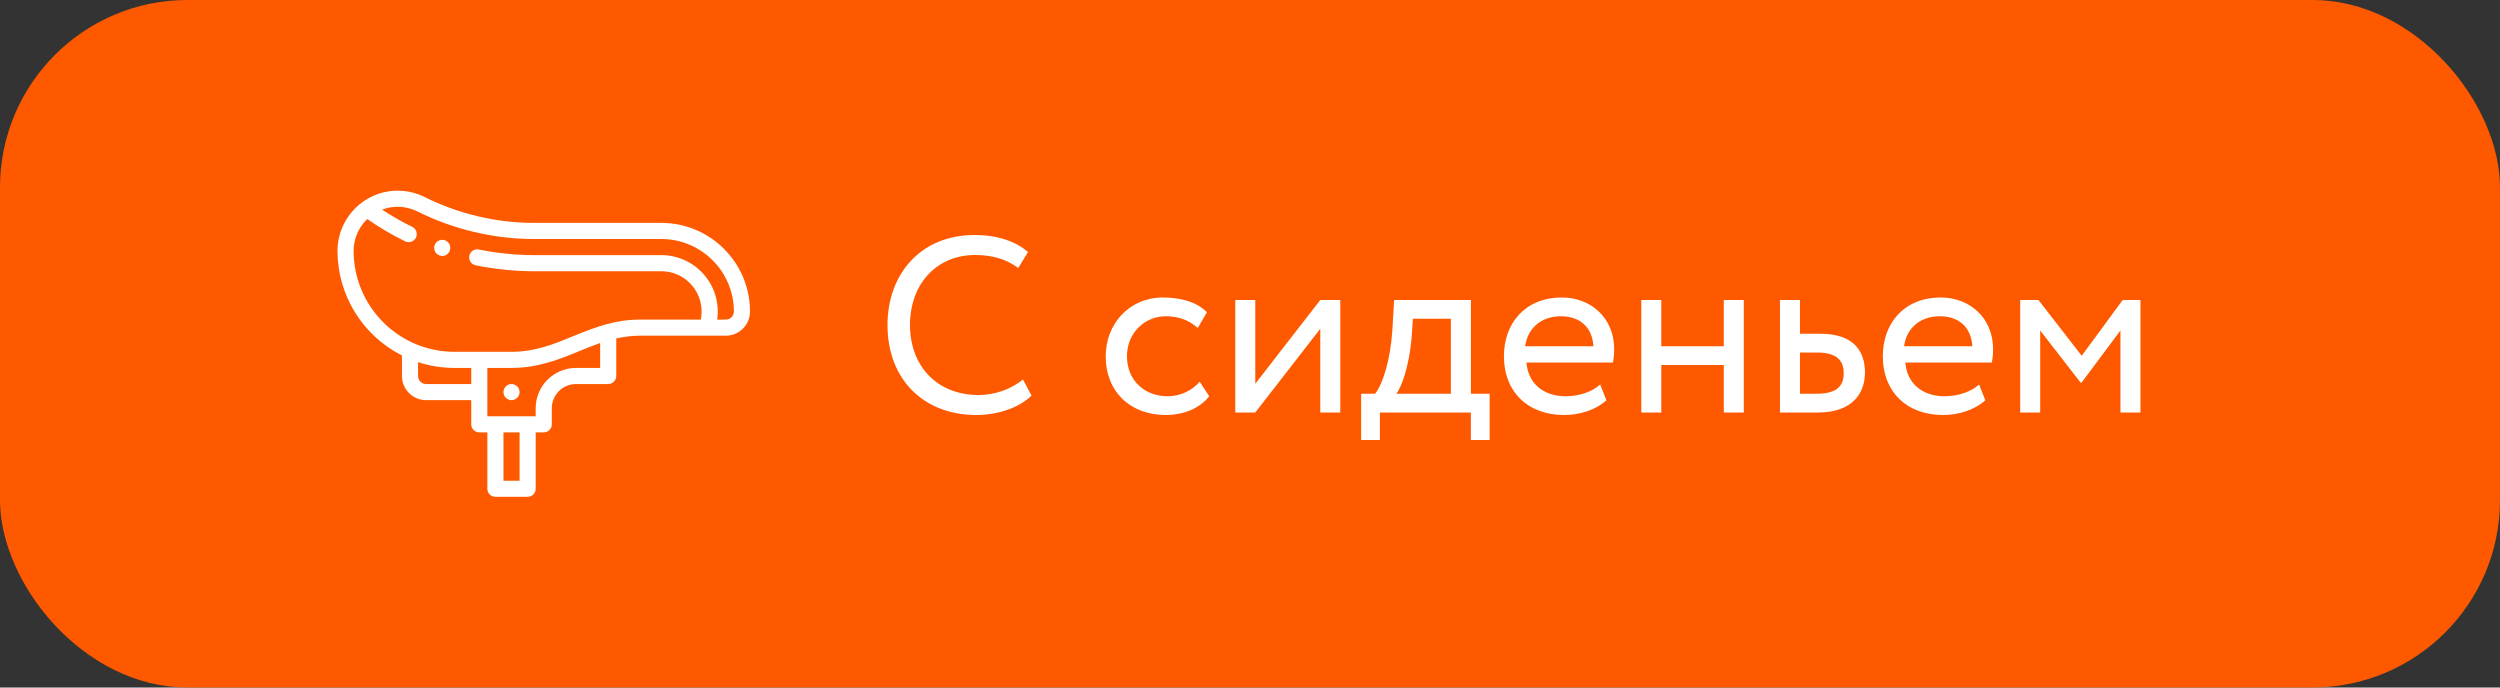 <?xml version="1.0" encoding="UTF-8"?> <svg xmlns="http://www.w3.org/2000/svg" width="200" height="55" viewBox="0 0 200 55" fill="none"><rect x="0" y="0" width="200" height="55" fill="#333333" stroke="none"/> <rect width="200" height="55" rx="15" fill="#FF5900"></rect> <path d="M81.84 30.36C80.88 31.14 79.6 31.6 78.26 31.6C75.02 31.6 72.8 29.34 72.8 26C72.8 22.68 74.96 20.4 78 20.4C79.46 20.4 80.54 20.76 81.46 21.44L82.24 20.16C81.24 19.3 79.78 18.8 77.98 18.8C73.6 18.8 71 21.98 71 26C71 30.36 73.9 33.2 78.1 33.2C79.84 33.2 81.58 32.6 82.52 31.64L81.84 30.36ZM95.977 30.54C95.377 31.22 94.477 31.7 93.397 31.7C91.617 31.7 90.157 30.48 90.157 28.5C90.157 26.6 91.617 25.3 93.237 25.3C94.177 25.3 95.057 25.54 95.817 26.24L96.557 24.98C95.717 24.14 94.457 23.8 93.017 23.8C90.377 23.8 88.457 25.88 88.457 28.5C88.457 31.34 90.417 33.2 93.277 33.2C94.657 33.2 95.977 32.68 96.737 31.7L95.977 30.54ZM100.423 33L105.623 26.3V33H107.223V24H105.623L100.423 30.7V24H98.823V33H100.423ZM108.891 35.2H110.391V33H117.671V35.2H119.171V31.5H117.671V24H111.531L111.391 26.38C111.231 28.84 110.611 30.74 110.011 31.5H108.891V35.2ZM112.931 27L113.031 25.5H116.071V31.5H111.711C112.131 30.94 112.731 29.3 112.931 27ZM128.013 30.76C127.433 31.3 126.413 31.7 125.253 31.7C123.493 31.7 122.253 30.7 122.113 29H129.033C129.093 28.72 129.133 28.36 129.133 27.92C129.133 25.44 127.273 23.8 124.953 23.8C121.993 23.8 120.313 25.88 120.313 28.5C120.313 31.34 122.213 33.2 125.133 33.2C126.333 33.2 127.633 32.82 128.513 32.02L128.013 30.76ZM124.873 25.3C126.433 25.3 127.393 26.22 127.473 27.7H122.013C122.193 26.32 123.233 25.3 124.873 25.3ZM137.903 33H139.503V24H137.903V27.7H132.903V24H131.303V33H132.903V29.2H137.903V33ZM142.397 33H145.437C148.277 33 149.197 31.38 149.197 29.8C149.197 28.2 148.397 26.7 145.637 26.7H143.997V24H142.397V33ZM145.337 28.2C146.877 28.2 147.497 28.78 147.497 29.86C147.497 30.92 146.897 31.5 145.317 31.5H143.997V28.2H145.337ZM158.325 30.76C157.745 31.3 156.725 31.7 155.565 31.7C153.805 31.7 152.565 30.7 152.425 29H159.345C159.405 28.72 159.445 28.36 159.445 27.92C159.445 25.44 157.585 23.8 155.265 23.8C152.305 23.8 150.625 25.88 150.625 28.5C150.625 31.34 152.525 33.2 155.445 33.2C156.645 33.2 157.945 32.82 158.825 32.02L158.325 30.76ZM155.185 25.3C156.745 25.3 157.705 26.22 157.785 27.7H152.325C152.505 26.32 153.545 25.3 155.185 25.3ZM161.616 33H163.216V26.44L166.456 30.62H166.516L169.636 26.44V33H171.236V24H169.816L166.536 28.46L163.076 24H161.616V33Z" fill="white"></path> <path d="M40.922 32.012C41.278 32.012 41.566 31.723 41.566 31.367C41.566 31.011 41.278 30.723 40.922 30.723C40.566 30.723 40.277 31.011 40.277 31.367C40.277 31.723 40.566 32.012 40.922 32.012Z" fill="white"></path> <path d="M52.91 17.832H42.737C39.71 17.832 36.678 17.116 33.97 15.762C33.304 15.43 32.559 15.254 31.816 15.254C29.135 15.254 27 17.439 27 20.07C27 23.613 29.011 26.852 32.156 28.436V30.078C32.156 31.144 33.024 32.012 34.09 32.012H37.699V33.945C37.699 34.301 37.988 34.59 38.344 34.59H38.988V39.102C38.988 39.458 39.277 39.746 39.633 39.746H42.211C42.567 39.746 42.855 39.458 42.855 39.102V34.59H43.5C43.856 34.59 44.145 34.301 44.145 33.945V32.656C44.145 31.59 45.012 30.723 46.078 30.723H48.656C49.012 30.723 49.301 30.434 49.301 30.078V27.073C49.956 26.928 50.592 26.855 51.234 26.855H58.066C59.133 26.855 60 25.988 60 24.922C60 21.012 56.819 17.832 52.91 17.832ZM34.09 30.723C33.734 30.723 33.445 30.433 33.445 30.078V28.97C34.383 29.278 35.361 29.434 36.364 29.434H37.699V30.723H34.09ZM41.566 38.457H40.277V34.59H41.566V38.457ZM46.078 29.434C44.301 29.434 42.855 30.879 42.855 32.656V33.301H38.988V29.434H40.922C43.062 29.434 44.72 28.754 46.323 28.096C46.895 27.862 47.446 27.637 48.012 27.442V29.434H46.078ZM58.066 25.566H57.375C57.766 22.765 55.581 20.41 52.91 20.41H42.737C41.26 20.41 39.769 20.259 38.307 19.96C37.958 19.889 37.618 20.114 37.547 20.463C37.475 20.812 37.7 21.152 38.049 21.223C39.596 21.539 41.173 21.699 42.737 21.699H52.91C54.885 21.699 56.466 23.486 56.068 25.567H51.234C49.217 25.567 47.694 26.141 45.834 26.904C44.278 27.542 42.808 28.145 40.922 28.145H36.364C31.872 28.145 28.289 24.493 28.289 20.07C28.289 19.105 28.691 18.182 29.381 17.521C30.335 18.189 31.353 18.789 32.413 19.307C32.734 19.464 33.119 19.33 33.275 19.012C33.431 18.692 33.299 18.306 32.979 18.149C32.144 17.74 31.336 17.278 30.569 16.77C30.963 16.62 31.384 16.543 31.816 16.543C32.361 16.543 32.906 16.672 33.394 16.915C36.28 18.358 39.511 19.121 42.737 19.121H52.91C56.109 19.121 58.711 21.723 58.711 24.922C58.711 25.277 58.422 25.566 58.066 25.566Z" fill="white"></path> <path d="M35.379 20.475C35.735 20.475 36.023 20.186 36.023 19.83C36.023 19.474 35.735 19.186 35.379 19.186C35.023 19.186 34.734 19.474 34.734 19.83C34.734 20.186 35.023 20.475 35.379 20.475Z" fill="white"></path> </svg> 